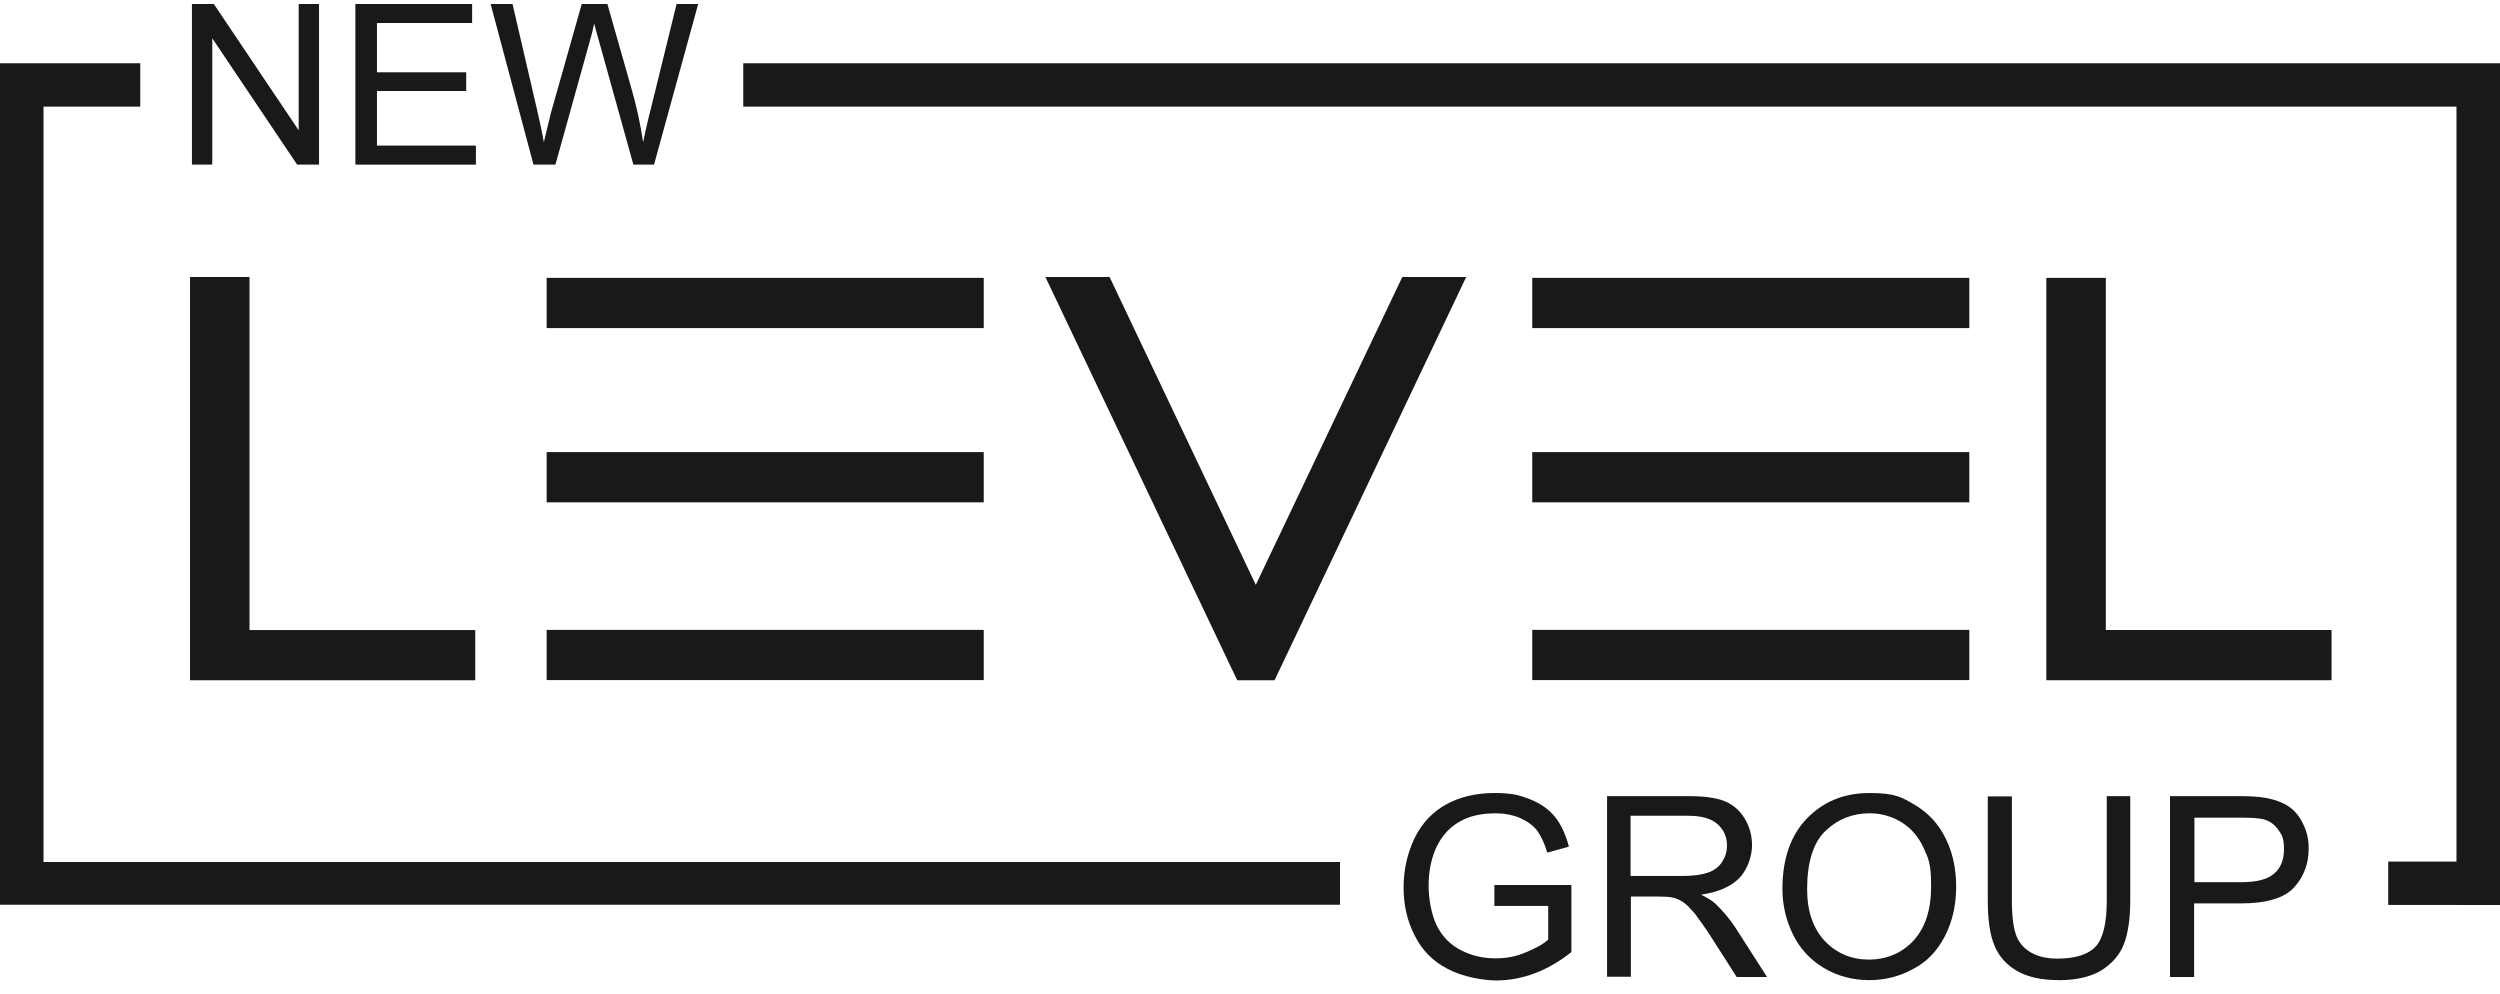 <svg width="88" height="35" viewBox="0 0 88 35" fill="none" xmlns="http://www.w3.org/2000/svg">
<g clip-path="url(#clip0_16535_9096)">
<path d="M6.756 5.795V0.141H7.527L10.514 4.587V0.141H11.23V5.795H10.459L7.472 1.348V5.795H6.756Z" fill="#191919"/>
<path d="M12.509 5.795V0.141H16.619V0.81H13.269V2.545H16.41V3.204H13.269V5.125H16.752V5.795H12.509Z" fill="#191919"/>
<path d="M18.779 5.795L17.27 0.141H18.041L18.901 3.851C18.989 4.236 19.077 4.631 19.143 5.004C19.286 4.4 19.375 4.049 19.396 3.961L20.477 0.141H21.38L22.196 3.006C22.405 3.72 22.548 4.389 22.637 5.004C22.714 4.642 22.802 4.236 22.923 3.775L23.816 0.141H24.576L23.022 5.795H22.295L21.094 1.48C20.994 1.118 20.928 0.898 20.917 0.821C20.862 1.085 20.807 1.304 20.752 1.48L19.551 5.795H18.779Z" fill="#191919"/>
<path d="M52.602 31.899V31.153H55.313V33.513C54.894 33.843 54.464 34.095 54.023 34.26C53.583 34.424 53.131 34.512 52.668 34.512C52.205 34.512 51.467 34.38 50.96 34.106C50.442 33.843 50.056 33.447 49.803 32.942C49.538 32.437 49.406 31.866 49.406 31.241C49.406 30.615 49.538 30.044 49.791 29.506C50.056 28.968 50.431 28.573 50.916 28.309C51.401 28.046 51.963 27.914 52.602 27.914C53.241 27.914 53.483 27.991 53.858 28.134C54.233 28.287 54.519 28.485 54.74 28.759C54.949 29.023 55.114 29.374 55.225 29.802L54.464 30.011C54.365 29.682 54.244 29.429 54.112 29.242C53.968 29.056 53.77 28.913 53.505 28.792C53.241 28.683 52.943 28.628 52.624 28.628C52.304 28.628 51.907 28.683 51.621 28.803C51.334 28.924 51.114 29.078 50.938 29.264C50.761 29.451 50.629 29.671 50.53 29.89C50.365 30.285 50.287 30.714 50.287 31.175C50.287 31.636 50.387 32.218 50.585 32.602C50.783 32.986 51.07 33.272 51.445 33.458C51.819 33.645 52.216 33.733 52.635 33.733C53.054 33.733 53.362 33.667 53.704 33.524C54.045 33.381 54.321 33.239 54.497 33.074V31.888H52.624L52.602 31.899Z" fill="#191919"/>
<path d="M56.569 34.391V28.023H59.401C59.974 28.023 60.404 28.078 60.702 28.199C60.999 28.32 61.231 28.517 61.407 28.803C61.584 29.088 61.672 29.418 61.672 29.758C61.672 30.098 61.528 30.592 61.231 30.9C60.933 31.207 60.481 31.405 59.875 31.493C60.096 31.602 60.272 31.701 60.382 31.811C60.625 32.042 60.867 32.316 61.088 32.656L62.201 34.391H61.132L60.283 33.063C60.041 32.678 59.831 32.393 59.677 32.184C59.512 31.987 59.379 31.844 59.247 31.756C59.126 31.679 58.994 31.613 58.861 31.591C58.762 31.57 58.608 31.559 58.388 31.559H57.407V34.38H56.558L56.569 34.391ZM57.407 30.834H59.225C59.611 30.834 59.908 30.79 60.129 30.713C60.349 30.636 60.514 30.505 60.625 30.329C60.735 30.153 60.79 29.967 60.79 29.758C60.79 29.462 60.68 29.209 60.459 29.012C60.239 28.814 59.897 28.715 59.423 28.715H57.396V30.823L57.407 30.834Z" fill="#191919"/>
<path d="M62.741 31.296C62.741 30.241 63.027 29.407 63.6 28.814C64.173 28.221 64.901 27.914 65.805 27.914C66.708 27.914 66.929 28.057 67.403 28.331C67.876 28.617 68.24 29.001 68.483 29.506C68.736 30.011 68.857 30.582 68.857 31.219C68.857 31.855 68.725 32.437 68.46 32.953C68.196 33.469 67.832 33.853 67.347 34.106C66.862 34.37 66.356 34.501 65.793 34.501C65.231 34.501 64.658 34.358 64.184 34.062C63.711 33.777 63.347 33.381 63.104 32.876C62.862 32.371 62.741 31.844 62.741 31.285V31.296ZM63.611 31.306C63.611 32.075 63.821 32.679 64.228 33.118C64.647 33.557 65.165 33.777 65.782 33.777C66.4 33.777 66.94 33.557 67.358 33.107C67.766 32.657 67.975 32.031 67.975 31.208C67.975 30.384 67.887 30.241 67.711 29.846C67.535 29.462 67.281 29.166 66.94 28.946C66.598 28.738 66.223 28.628 65.805 28.628C65.209 28.628 64.691 28.836 64.262 29.242C63.832 29.649 63.611 30.34 63.611 31.296V31.306Z" fill="#191919"/>
<path d="M74.136 28.023H74.985V31.701C74.985 32.338 74.907 32.854 74.764 33.227C74.621 33.601 74.356 33.908 73.982 34.15C73.607 34.38 73.1 34.501 72.494 34.501C71.888 34.501 71.403 34.402 71.028 34.193C70.653 33.985 70.378 33.688 70.213 33.304C70.047 32.92 69.97 32.382 69.97 31.712V28.034H70.819V31.712C70.819 32.261 70.874 32.667 70.973 32.931C71.072 33.194 71.249 33.392 71.502 33.535C71.756 33.678 72.064 33.743 72.428 33.743C73.045 33.743 73.497 33.601 73.761 33.326C74.026 33.041 74.158 32.503 74.158 31.701V28.023H74.136Z" fill="#191919"/>
<path d="M76.384 34.391V28.023H78.798C79.217 28.023 79.547 28.045 79.768 28.089C80.076 28.144 80.341 28.243 80.561 28.386C80.77 28.529 80.947 28.737 81.068 29C81.2 29.264 81.266 29.549 81.266 29.868C81.266 30.406 81.09 30.867 80.749 31.24C80.407 31.613 79.779 31.8 78.875 31.8H77.233V34.391H76.384ZM77.233 31.053H78.886C79.437 31.053 79.823 30.955 80.054 30.746C80.286 30.549 80.396 30.263 80.396 29.89C80.396 29.517 80.33 29.396 80.197 29.209C80.065 29.023 79.889 28.891 79.668 28.836C79.525 28.803 79.261 28.781 78.875 28.781H77.244V31.053H77.233Z" fill="#191919"/>
<path d="M49.361 9.75L44.204 20.586L39.057 9.75H36.798L43.08 22.957L43.267 23.353L43.553 23.945H44.865L51.61 9.75H49.361Z" fill="#191919"/>
<path d="M34.627 9.781H19.242V11.549H34.627V9.781Z" fill="#191919"/>
<path d="M88 30.328H84.065V31.854H88V30.328Z" fill="#191919"/>
<path d="M26.163 2.227V3.753H86.468V31.847H88V3.753V2.984V2.227H26.163Z" fill="#191919"/>
<path d="M1.532 30.343V3.753H4.937V2.227H0V2.984V3.753V30.343V31.847H1.532H47.168V30.343H1.532Z" fill="#191919"/>
<path d="M34.627 15.914H19.242V17.682H34.627V15.914Z" fill="#191919"/>
<path d="M34.627 22.172H19.242V23.939H34.627V22.172Z" fill="#191919"/>
<path d="M69.32 9.781H53.935V11.549H69.32V9.781Z" fill="#191919"/>
<path d="M69.32 15.914H53.935V17.682H69.32V15.914Z" fill="#191919"/>
<path d="M69.32 22.172H53.935V23.939H69.32V22.172Z" fill="#191919"/>
<path d="M8.783 22.178V9.75H6.689V22.178V23.792V23.945H16.729V22.178H8.783Z" fill="#191919"/>
<path d="M74.125 22.176V9.781H72.031V22.176V23.779V23.944H82.071V22.176H74.125Z" fill="#191919"/>
</g>
<defs>
<clipPath id="clip0_16535_9096">
<rect width="88" height="35" fill="white"/>
</clipPath>
</defs>
</svg>
